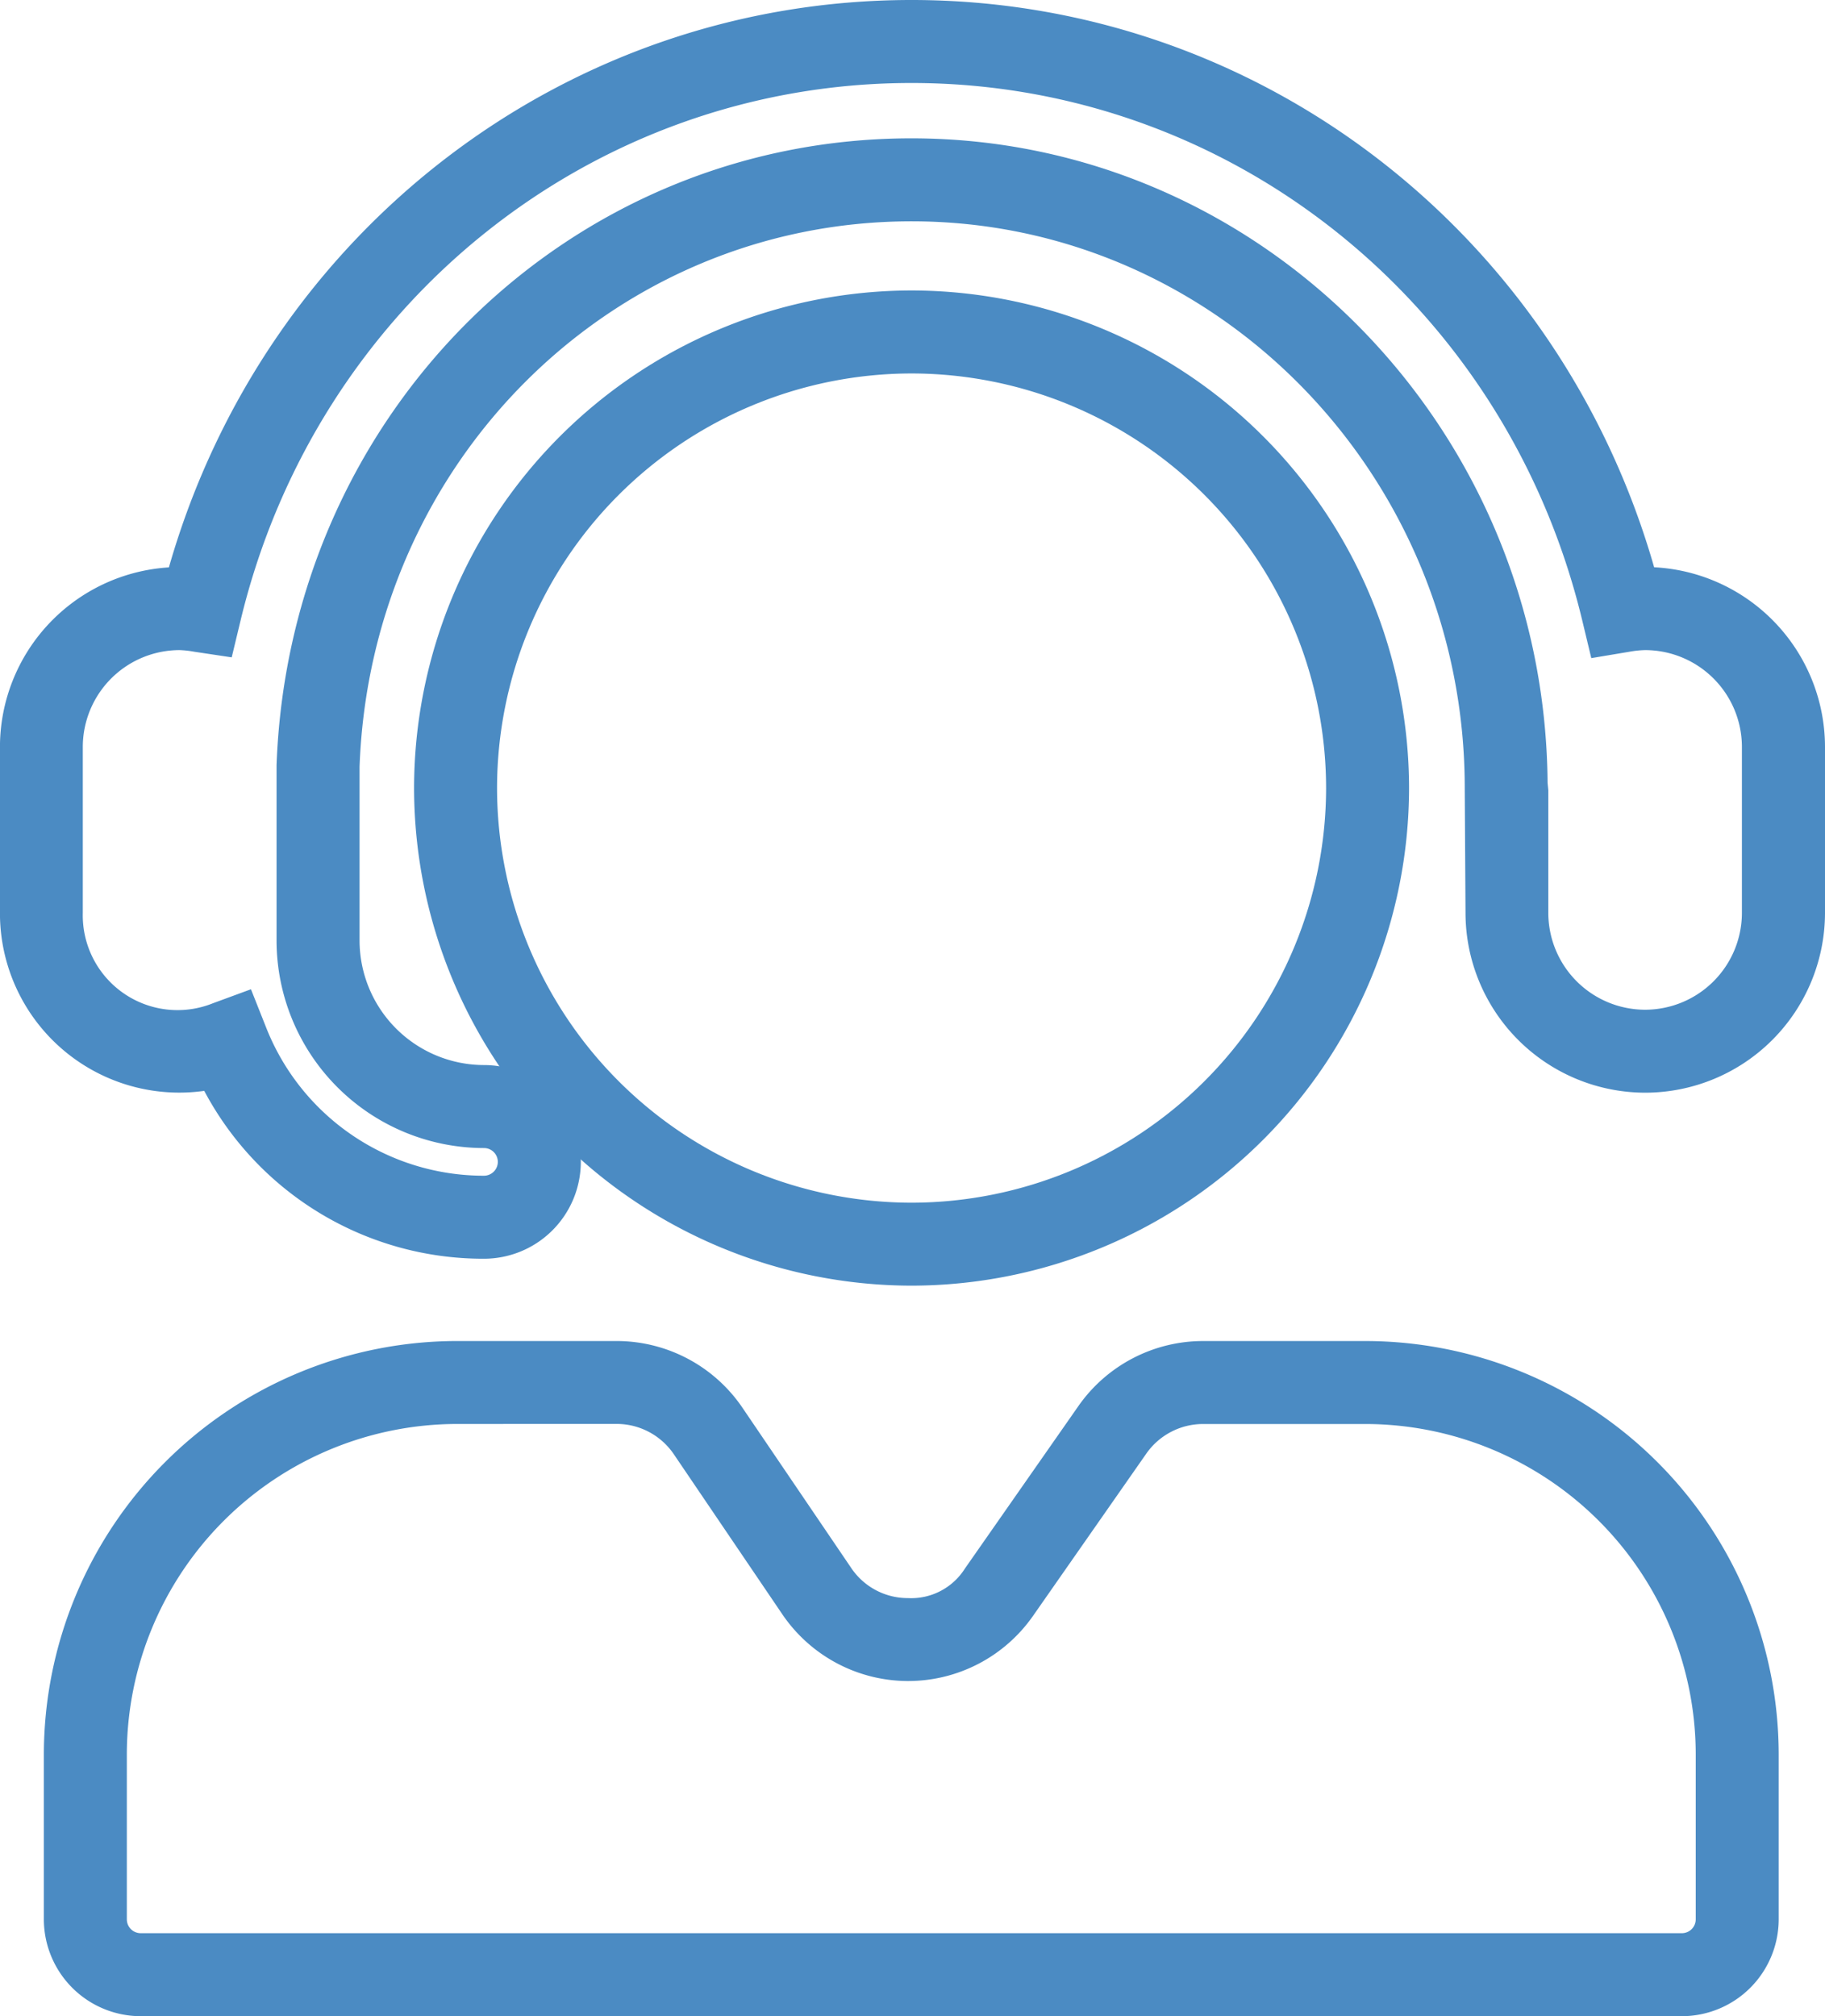 <svg id="グループ_3871" data-name="グループ 3871" xmlns="http://www.w3.org/2000/svg" width="125.901" height="139.058" viewBox="0 0 125.901 139.058">
  <g id="グループ_3870" data-name="グループ 3870">
    <path id="パス_3071" data-name="パス 3071" d="M624.438-77.5a21.791,21.791,0,0,1-19.3-11.578,12.37,12.37,0,0,1-14.093-12.272V-112.8A12.423,12.423,0,0,1,602.7-125.183c6.628-23.159,27.368-39.133,51.229-39.133s44.6,15.97,51.233,39.125A12.422,12.422,0,0,1,716.949-112.8v11.448a12.416,12.416,0,0,1-12.4,12.4,12.416,12.416,0,0,1-12.4-12.4l-.053-8.613c0-21.553-17.118-39.087-38.16-39.087-20.58,0-37.309,16.519-38.083,37.614l0,11.994a8.6,8.6,0,0,0,8.586,8.586,6.685,6.685,0,0,1,6.678,6.678A6.688,6.688,0,0,1,624.438-77.5ZM608.361-96.086l1.03,2.595a16.141,16.141,0,0,0,15.046,10.265.957.957,0,0,0,.954-.954.954.954,0,0,0-.954-.954,14.327,14.327,0,0,1-14.31-14.31v-12.1c.885-24.289,20.125-43.231,43.8-43.231,24.083,0,43.693,19.9,43.884,44.448l.05.515,0,8.46a6.688,6.688,0,0,0,6.678,6.678,6.688,6.688,0,0,0,6.678-6.678V-112.8a6.685,6.685,0,0,0-6.678-6.678,6.776,6.776,0,0,0-1.084.114l-2.629.439-.622-2.591c-5.247-21.831-24.277-37.076-46.281-37.076s-41.025,15.241-46.276,37.061l-.614,2.553-2.595-.389a6.748,6.748,0,0,0-1-.111,6.685,6.685,0,0,0-6.678,6.678v11.448a6.537,6.537,0,0,0,8.968,6.235Z" transform="translate(-591.048 164.316)" fill="#4b8bc3"/>
    <path id="パス_3072" data-name="パス 3072" d="M704.844-40.042H598.519a6.688,6.688,0,0,1-6.678-6.678V-58.1a28.54,28.54,0,0,1,28.513-28.509h10.994a10.5,10.5,0,0,1,8.685,4.6l7.495,11.04a4.7,4.7,0,0,0,3.915,2.091,4.382,4.382,0,0,0,3.938-2.038l7.83-11.208a10.5,10.5,0,0,1,8.6-4.484h11.2A28.539,28.539,0,0,1,711.521-58.1V-46.72A6.688,6.688,0,0,1,704.844-40.042Zm-84.49-40.846A22.814,22.814,0,0,0,597.565-58.1V-46.72a.957.957,0,0,0,.954.954H704.844a.957.957,0,0,0,.954-.954V-58.1a22.813,22.813,0,0,0-22.785-22.785h-11.2A4.781,4.781,0,0,0,667.9-78.85l-7.826,11.208a10.511,10.511,0,0,1-8.6,4.484H651.4a10.5,10.5,0,0,1-8.613-4.6L635.3-78.8a4.767,4.767,0,0,0-3.95-2.091Zm31.344-9.54a34.358,34.358,0,0,1-34.317-34.321A34.355,34.355,0,0,1,651.7-159.066a34.358,34.358,0,0,1,34.321,34.317A34.361,34.361,0,0,1,651.7-90.428Zm0-62.914a28.626,28.626,0,0,0-28.593,28.593,28.629,28.629,0,0,0,28.593,28.6,28.63,28.63,0,0,0,28.6-28.6A28.627,28.627,0,0,0,651.7-153.342Z" transform="translate(-588.815 179.1)" fill="#4b8bc3"/>
  </g>
</svg>
